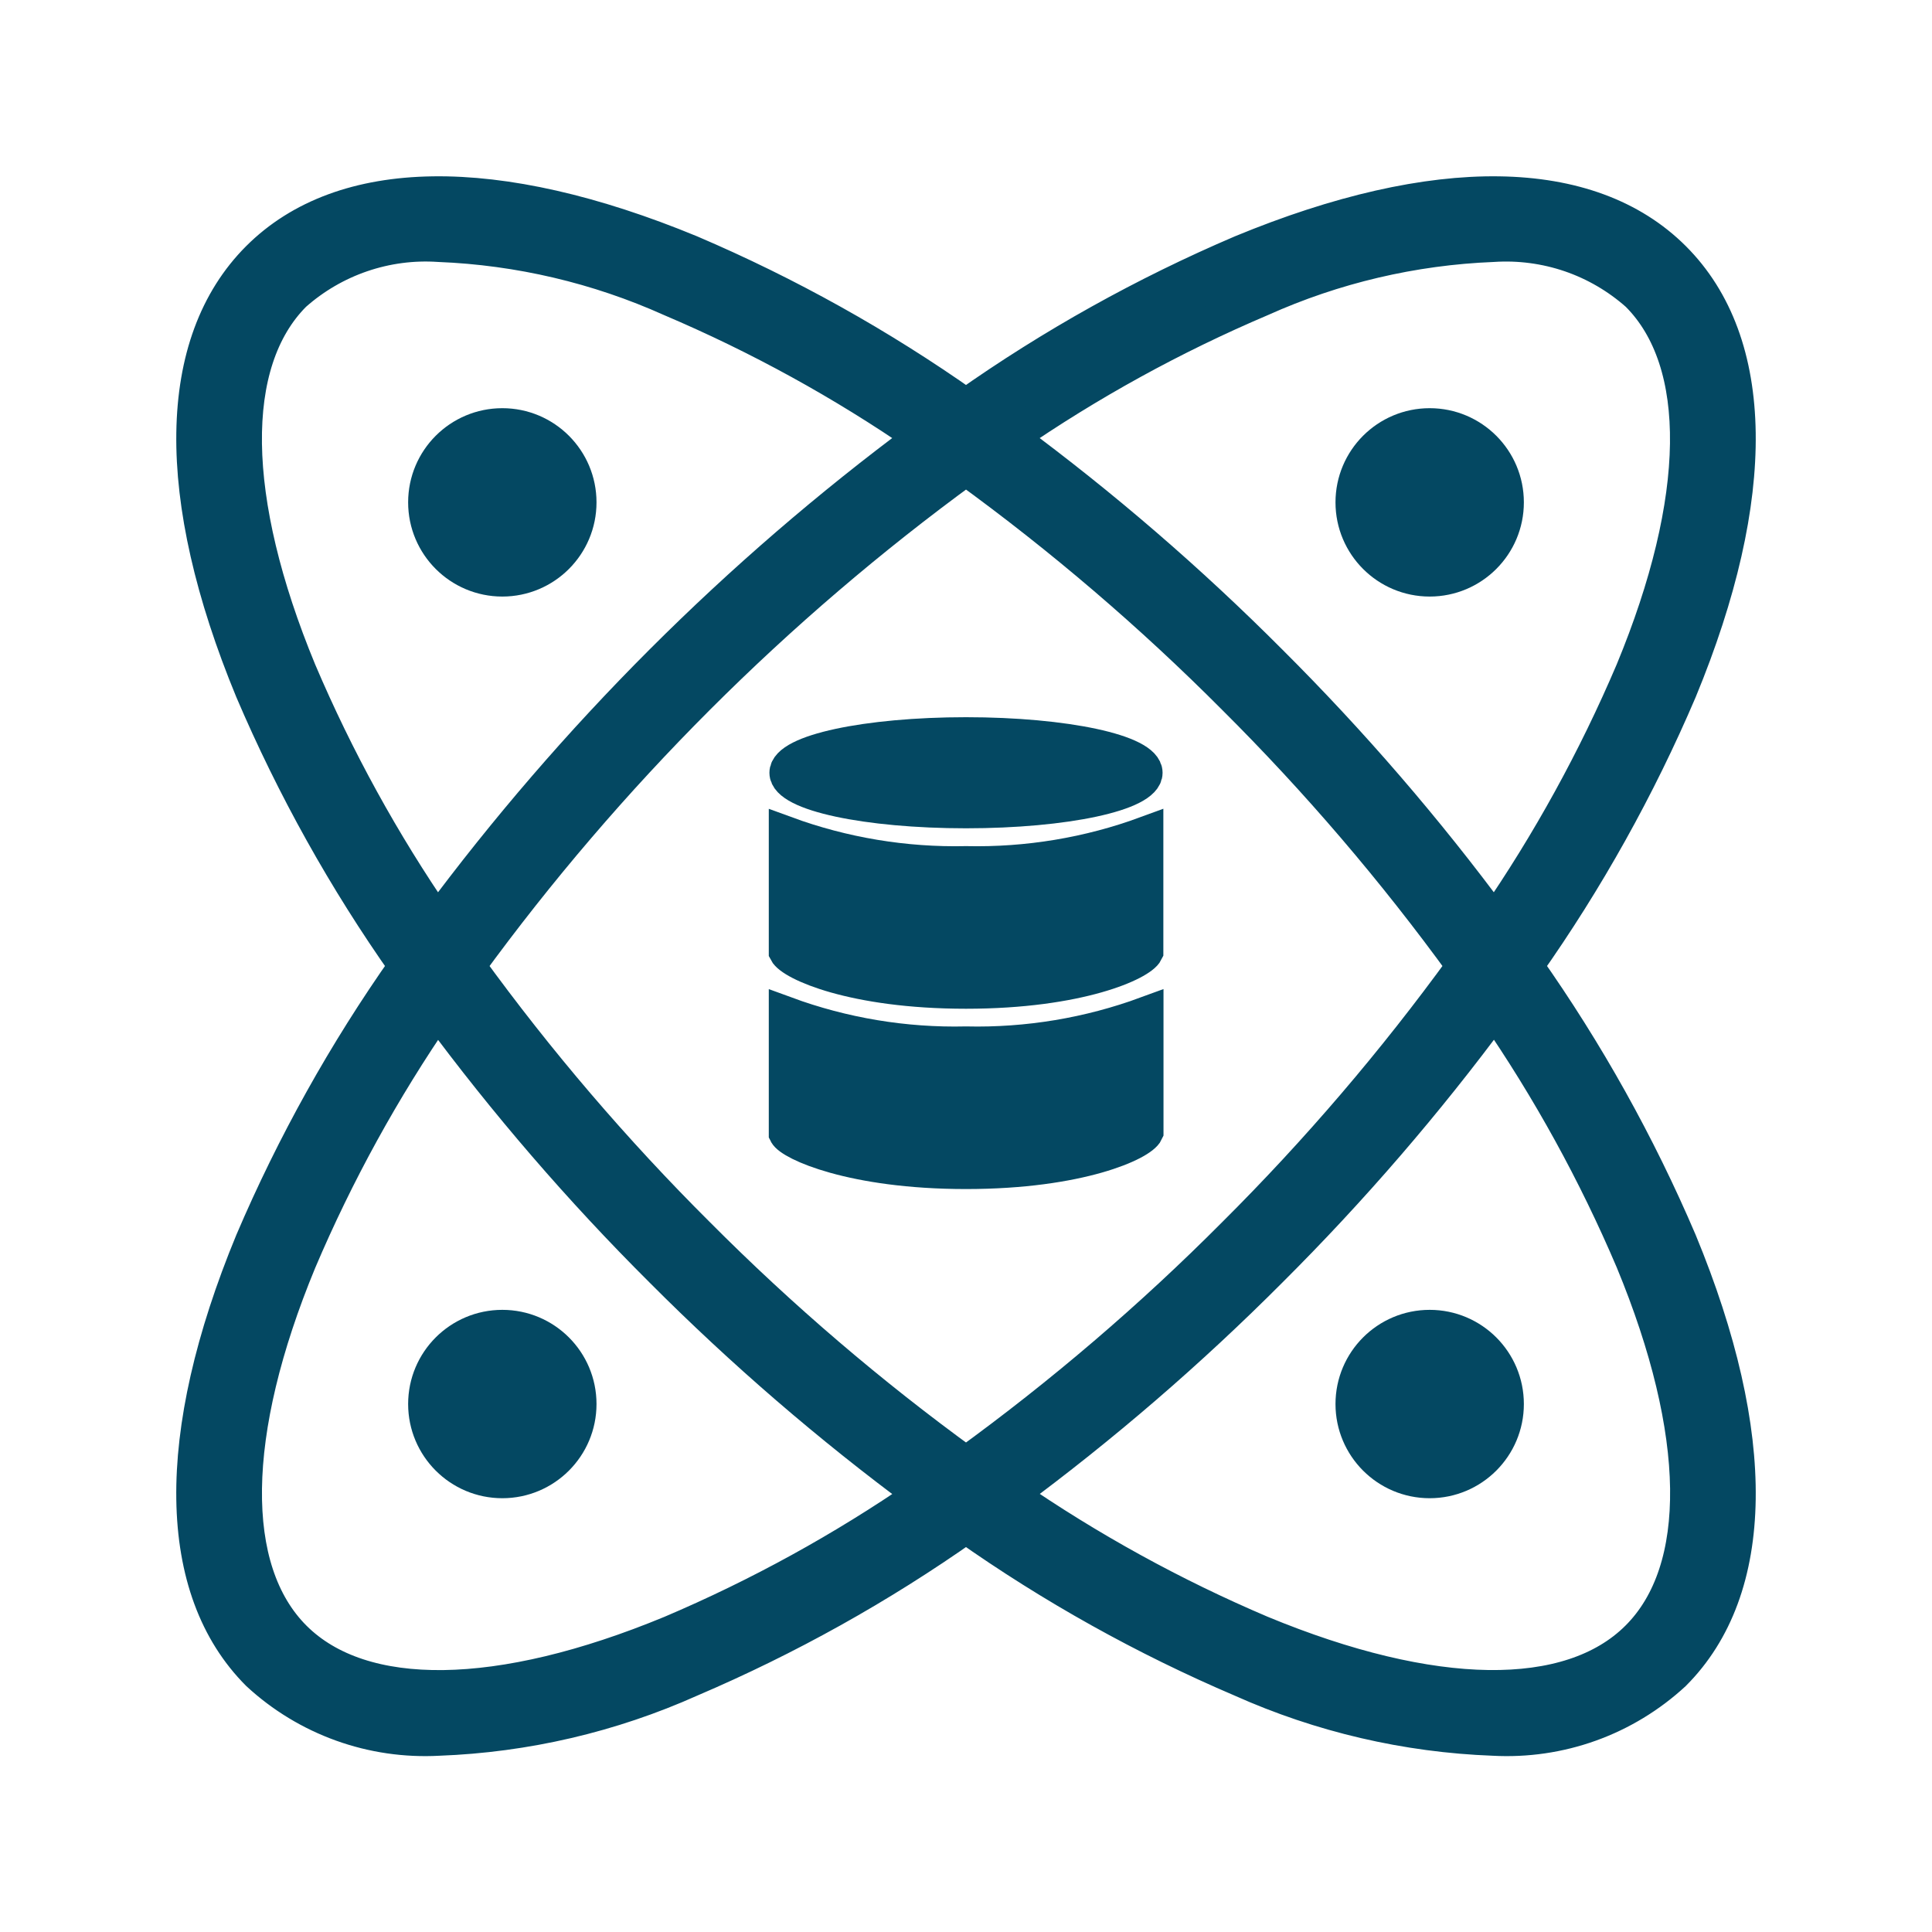 <svg width="40" height="40" viewBox="0 0 40 40" fill="none" xmlns="http://www.w3.org/2000/svg">
<path d="M10.4 12.001C11.284 12.001 12 11.284 12 10.401C12 9.517 11.284 8.801 10.4 8.801C9.516 8.801 8.8 9.517 8.8 10.401C8.8 11.284 9.516 12.001 10.4 12.001Z" fill="#044862" stroke="#044862" stroke-width="0.7"/>
<path d="M10.4 30.669C11.284 30.669 12 29.952 12 29.069C12 28.185 11.284 27.469 10.4 27.469C9.516 27.469 8.8 28.185 8.8 29.069C8.8 29.952 9.516 30.669 10.4 30.669Z" fill="#044862" stroke="#044862" stroke-width="0.7"/>
<path d="M20 16.799C22.054 16.799 23.72 16.441 23.72 15.999C23.72 15.557 22.054 15.199 20 15.199C17.946 15.199 16.28 15.557 16.28 15.999C16.28 16.441 17.946 16.799 20 16.799Z" fill="#044862" stroke="#044862" stroke-width="0.7"/>
<path d="M29.6 12.001C30.484 12.001 31.2 11.284 31.2 10.401C31.2 9.517 30.484 8.801 29.6 8.801C28.716 8.801 28 9.517 28 10.401C28 11.284 28.716 12.001 29.6 12.001Z" fill="#044862" stroke="#044862" stroke-width="0.7"/>
<path d="M29.6 30.669C30.484 30.669 31.2 29.952 31.2 29.069C31.2 28.185 30.484 27.469 29.6 27.469C28.716 27.469 28 28.185 28 29.069C28 29.952 28.716 30.669 29.6 30.669Z" fill="#044862" stroke="#044862" stroke-width="0.7"/>
<path d="M20 21.601C18.728 21.63 17.461 21.419 16.267 20.98V23.468C16.368 23.673 17.636 24.268 20 24.268C22.364 24.268 23.632 23.673 23.739 23.436V20.979C22.542 21.419 21.274 21.63 20 21.601ZM20 20.535C22.355 20.535 23.621 19.944 23.736 19.706V17.246C22.541 17.686 21.273 17.896 20 17.868C18.728 17.896 17.461 17.685 16.267 17.247V19.709C16.389 19.948 17.653 20.535 20 20.535Z" fill="#044862" stroke="#044862" stroke-width="0.7"/>
<path d="M31.603 20C32.861 18.217 33.927 16.306 34.784 14.299C36.449 10.27 36.404 7.09 34.657 5.344C32.909 3.598 29.729 3.551 25.702 5.216C23.695 6.073 21.783 7.139 20 8.397C18.216 7.139 16.305 6.073 14.298 5.216C10.269 3.552 7.09 3.597 5.343 5.344C3.597 7.091 3.551 10.27 5.216 14.299C6.073 16.306 7.139 18.217 8.397 20C7.139 21.784 6.073 23.695 5.216 25.702C3.551 29.731 3.596 32.911 5.343 34.657C5.844 35.12 6.433 35.477 7.075 35.708C7.717 35.939 8.399 36.038 9.08 36.001C10.881 35.934 12.653 35.521 14.298 34.784C16.305 33.927 18.216 32.861 20 31.604C21.783 32.862 23.695 33.928 25.702 34.785C27.347 35.521 29.119 35.934 30.92 36.001C31.601 36.038 32.283 35.939 32.925 35.708C33.567 35.477 34.156 35.119 34.657 34.657C36.404 32.91 36.449 29.73 34.784 25.702C33.927 23.695 32.861 21.784 31.603 20ZM26.11 6.203C27.623 5.523 29.252 5.14 30.91 5.074C31.451 5.038 31.995 5.11 32.508 5.285C33.022 5.461 33.495 5.738 33.901 6.098C35.303 7.5 35.265 10.34 33.795 13.891C33.02 15.711 32.065 17.448 30.942 19.077C29.534 17.169 27.982 15.37 26.302 13.696C24.628 12.016 22.83 10.465 20.922 9.056C22.551 7.933 24.289 6.977 26.11 6.203ZM6.202 13.891C4.734 10.34 4.696 7.5 6.095 6.098C6.502 5.737 6.975 5.461 7.489 5.285C8.003 5.109 8.547 5.037 9.089 5.074C10.746 5.14 12.376 5.523 13.889 6.203C15.709 6.977 17.447 7.932 19.075 9.055C15.26 11.884 11.883 15.261 9.054 19.077C7.932 17.448 6.976 15.711 6.202 13.891ZM13.89 33.798C10.339 35.267 7.499 35.304 6.098 33.905C4.696 32.505 4.734 29.663 6.204 26.113C6.978 24.292 7.934 22.555 9.056 20.926C10.465 22.834 12.016 24.633 13.697 26.307C15.371 27.987 17.169 29.538 19.077 30.947C17.448 32.069 15.71 33.025 13.89 33.798ZM14.45 25.551C12.721 23.83 11.134 21.974 9.702 20C12.579 16.053 16.053 12.579 20 9.702C21.974 11.134 23.83 12.721 25.55 14.449C27.279 16.17 28.866 18.026 30.298 20C28.866 21.974 27.279 23.83 25.551 25.551C23.831 27.279 21.974 28.867 20 30.299C18.026 28.867 16.17 27.279 14.45 25.551ZM33.902 33.903C32.501 35.304 29.66 35.266 26.11 33.796C24.29 33.022 22.552 32.066 20.924 30.944C22.832 29.535 24.63 27.984 26.305 26.304C27.985 24.63 29.536 22.831 30.945 20.923C32.067 22.552 33.023 24.289 33.797 26.109C35.266 29.661 35.307 32.501 33.902 33.903Z" fill="#044862" stroke="#044862" stroke-width="0.7"/>
</svg>
